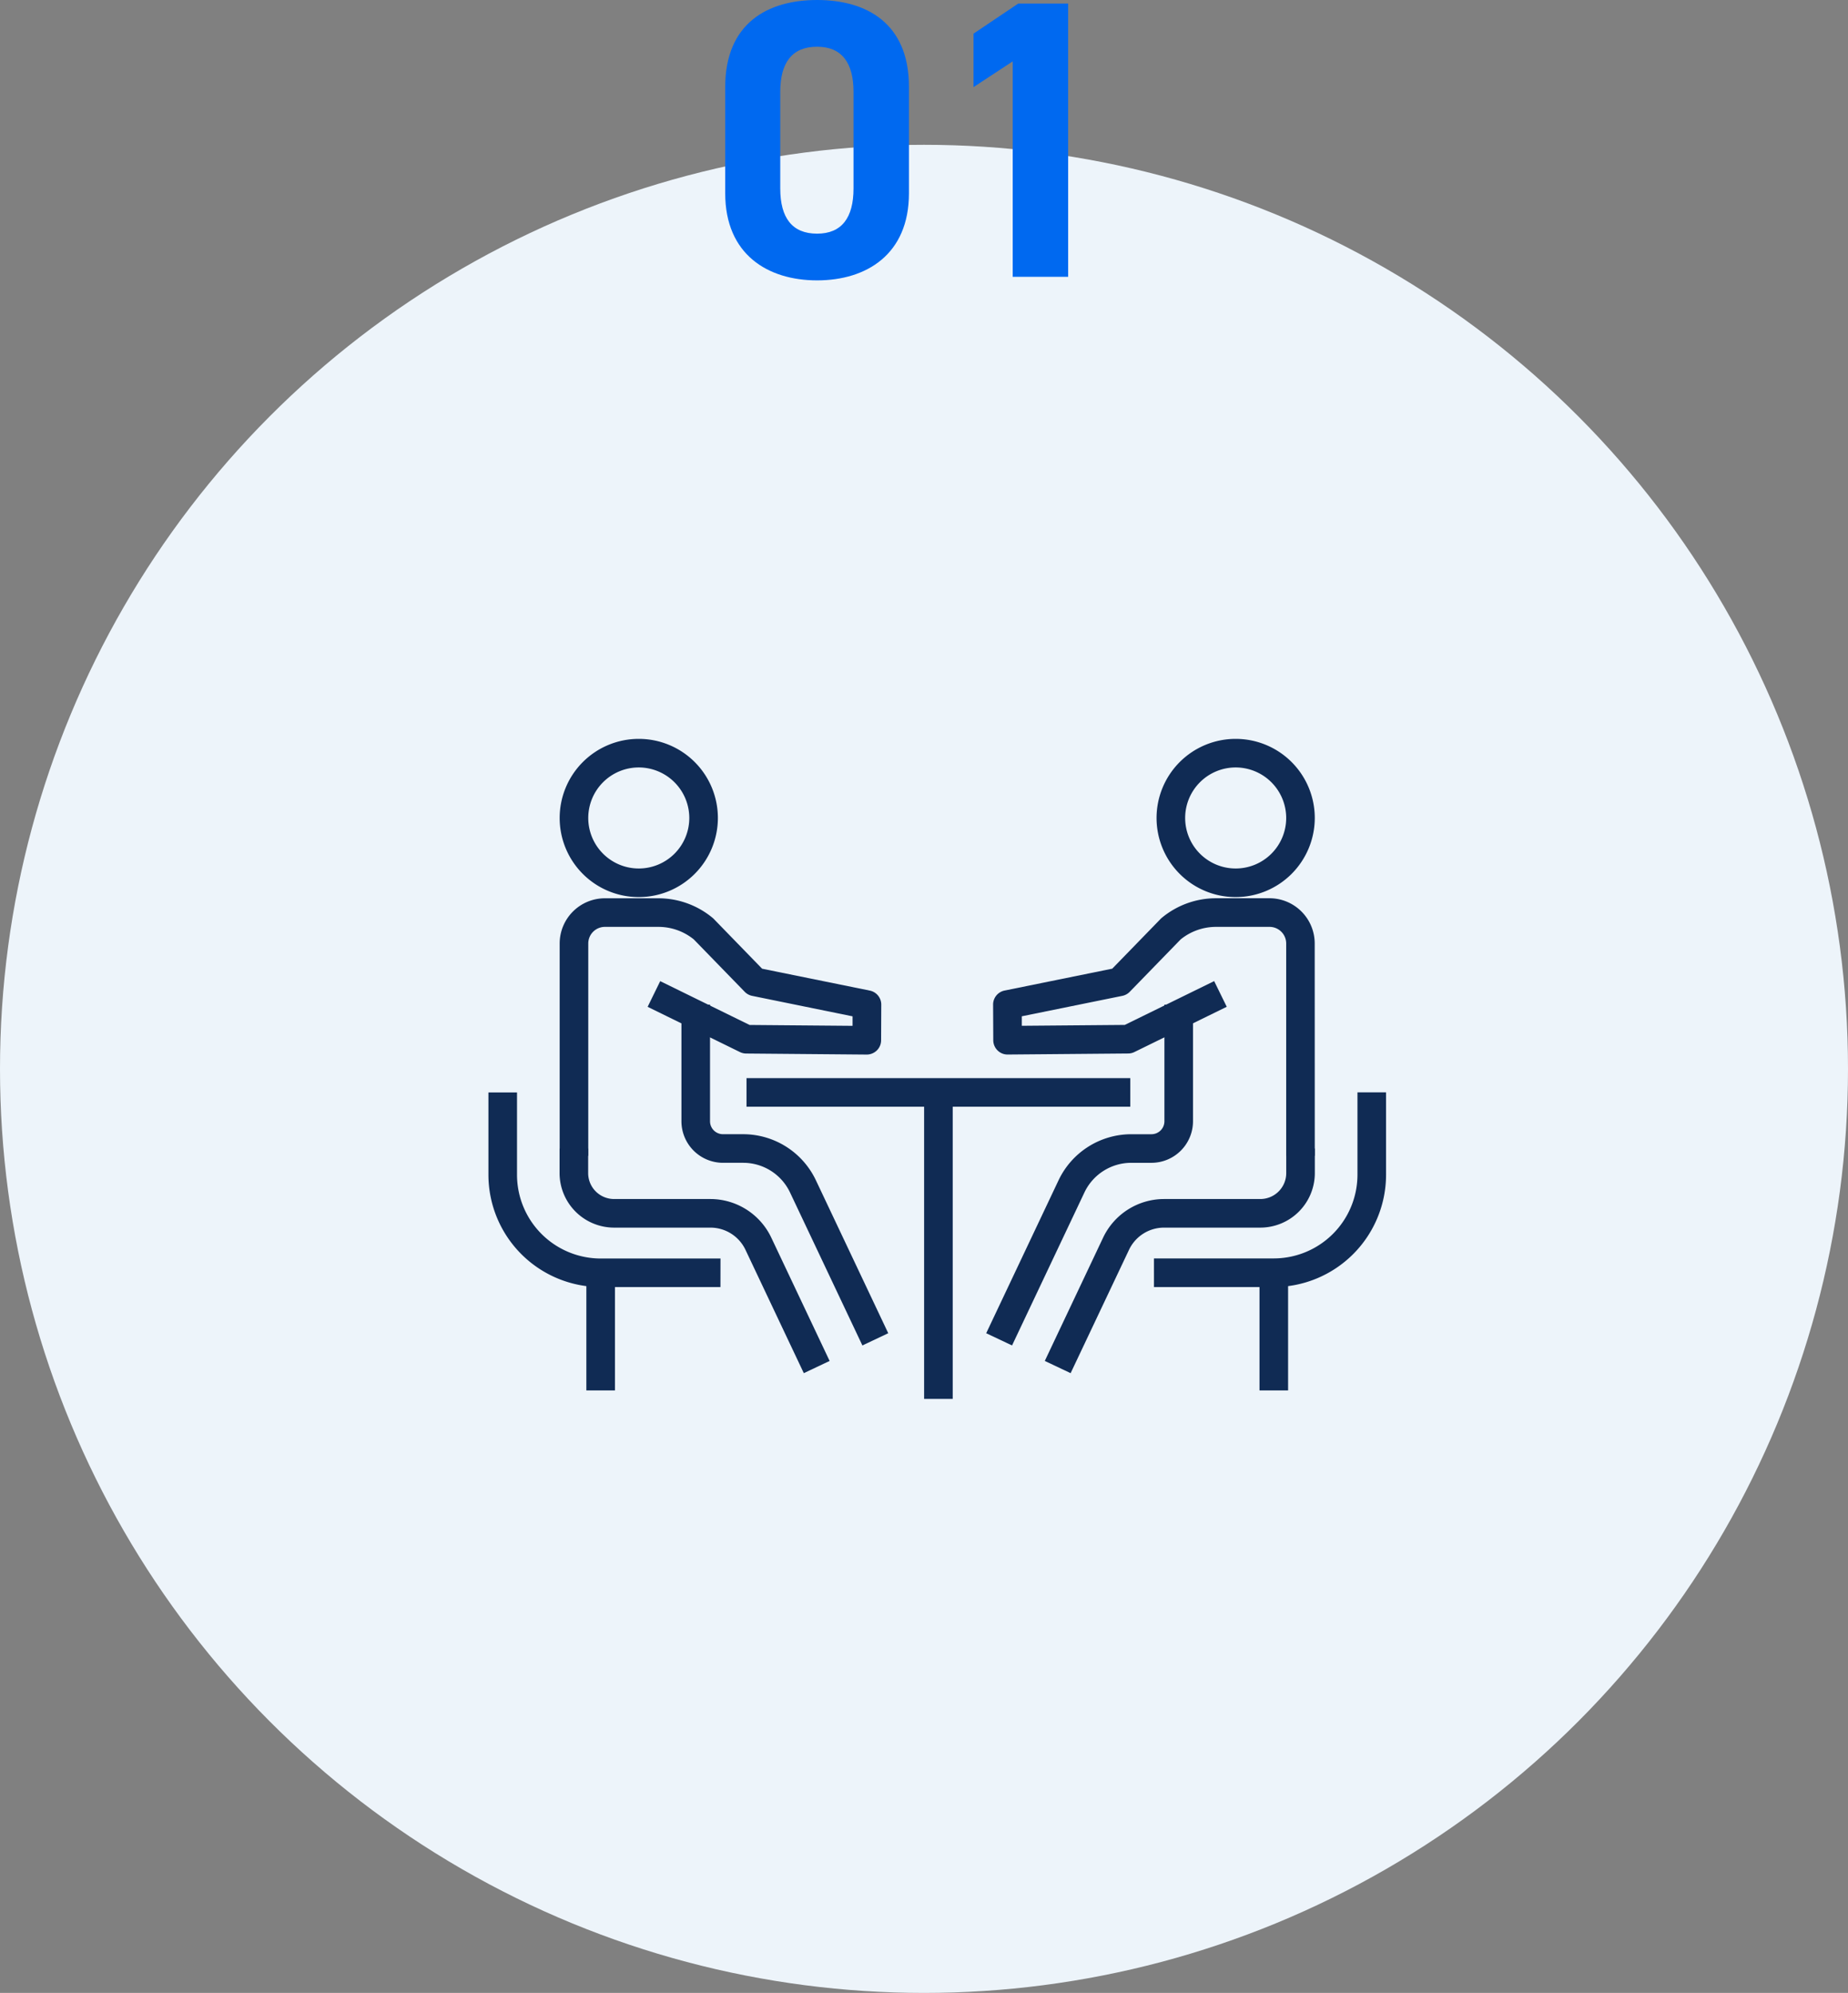 <svg xmlns="http://www.w3.org/2000/svg" width="140" height="150.97" viewBox="0 0 140 150.97">
  <rect x="0" y="0" width="140" height="150.97" fill="#808080" stroke="none"/>
  <g id="グループ_1727" data-name="グループ 1727" transform="translate(-230 -937.03)">
    <circle id="楕円形_36" data-name="楕円形 36" cx="70" cy="70" r="70" transform="translate(230 948)" fill="#edf4fa"/>
    <path id="パス_5854" data-name="パス 5854" d="M-1.14-14.4c0-4.83-3.24-6.57-6.96-6.57s-6.96,1.74-6.96,6.6v8.04c0,4.65,3.24,6.6,6.96,6.6s6.96-1.95,6.96-6.6Zm-4.2.39v7.32c0,2.22-.9,3.42-2.76,3.42-1.89,0-2.79-1.2-2.79-3.42v-7.32c0-2.22.9-3.42,2.79-3.42C-6.24-17.43-5.34-16.23-5.34-14.01ZM10.92-20.7H7.14L3.75-18.42v4.05l2.97-1.95V0h4.2Z" transform="translate(300 958)" fill="#0069f0"/>
    <g id="グループ_1005" data-name="グループ 1005" transform="translate(-775.021 -593.941)">
      <g id="グループ_986" data-name="グループ 986">
        <g id="グループ_984" data-name="グループ 984">
          <rect id="長方形_243" data-name="長方形 243" width="29.074" height="2.166" transform="translate(1061.575 1612.642)" fill="#102b54"/>
        </g>
        <g id="グループ_985" data-name="グループ 985">
          <rect id="長方形_244" data-name="長方形 244" width="2.166" height="23.22" transform="translate(1075.03 1613.722)" fill="#102b54"/>
        </g>
      </g>
      <g id="グループ_995" data-name="グループ 995">
        <g id="グループ_992" data-name="グループ 992">
          <g id="グループ_990" data-name="グループ 990">
            <g id="グループ_987" data-name="グループ 987">
              <path id="パス_5016" data-name="パス 5016" d="M1053.413,1598.929a5.993,5.993,0,1,1,5.993-5.993A6,6,0,0,1,1053.413,1598.929Zm0-9.821a3.827,3.827,0,1,0,3.827,3.828A3.832,3.832,0,0,0,1053.413,1589.108Z" fill="#102b54"/>
            </g>
            <g id="グループ_988" data-name="グループ 988">
              <path id="パス_5017" data-name="パス 5017" d="M1065.916,1634.992l-4.423-9.35a2.941,2.941,0,0,0-2.646-1.675h-7.306a4.133,4.133,0,0,1-4.128-4.128v-1.865h2.166v1.865a1.964,1.964,0,0,0,1.962,1.962h7.306a5.113,5.113,0,0,1,4.6,2.915l4.424,9.35Z" fill="#102b54"/>
            </g>
            <g id="グループ_989" data-name="グループ 989">
              <path id="パス_5018" data-name="パス 5018" d="M1070.354,1632.893l-5.488-11.6a3.924,3.924,0,0,0-3.531-2.236h-1.543a3.15,3.15,0,0,1-3.147-3.147v-8.836h2.166v8.836a.982.982,0,0,0,.981.981h1.543a6.1,6.1,0,0,1,5.489,3.475l5.488,11.6Z" fill="#102b54"/>
            </g>
          </g>
          <g id="グループ_991" data-name="グループ 991">
            <path id="パス_5019" data-name="パス 5019" d="M1049.586,1618.528h-2.166v-16.084a3.428,3.428,0,0,1,3.425-3.425h4.065a6.428,6.428,0,0,1,4.109,1.494,1.141,1.141,0,0,1,.121.118l3.618,3.723,8.159,1.658a1.084,1.084,0,0,1,.867,1.067l-.012,2.7a1.084,1.084,0,0,1-.323.765,1.1,1.1,0,0,1-.77.313l-9.135-.078a1.082,1.082,0,0,1-.467-.111l-6.993-3.427.953-1.945,6.772,3.319,7.8.066,0-.72L1062,1606.41a1.086,1.086,0,0,1-.561-.307l-3.858-3.969a4.253,4.253,0,0,0-2.67-.949h-4.065a1.26,1.26,0,0,0-1.259,1.259Z" fill="#102b54"/>
          </g>
        </g>
        <g id="グループ_993" data-name="グループ 993">
          <path id="パス_5020" data-name="パス 5020" d="M1059.6,1628.469h-9.077a8.512,8.512,0,0,1-8.5-8.5v-6.243h2.166v6.243a6.345,6.345,0,0,0,6.338,6.338h9.077Z" fill="#102b54"/>
        </g>
        <g id="グループ_994" data-name="グループ 994">
          <rect id="長方形_245" data-name="長方形 245" width="2.166" height="8.914" transform="translate(1049.442 1627.386)" fill="#102b54"/>
        </g>
      </g>
      <g id="グループ_1004" data-name="グループ 1004">
        <g id="グループ_1001" data-name="グループ 1001">
          <g id="グループ_999" data-name="グループ 999">
            <g id="グループ_996" data-name="グループ 996">
              <path id="パス_5021" data-name="パス 5021" d="M1098.632,1598.929a5.993,5.993,0,1,1,5.993-5.993A6,6,0,0,1,1098.632,1598.929Zm0-9.821a3.827,3.827,0,1,0,3.828,3.828A3.832,3.832,0,0,0,1098.632,1589.108Z" fill="#102b54"/>
            </g>
            <g id="グループ_997" data-name="グループ 997">
              <path id="パス_5022" data-name="パス 5022" d="M1086.129,1634.992l-1.957-.926,4.423-9.35a5.113,5.113,0,0,1,4.6-2.915h7.306a1.964,1.964,0,0,0,1.962-1.962v-1.865h2.166v1.865a4.132,4.132,0,0,1-4.128,4.128H1093.2a2.939,2.939,0,0,0-2.645,1.675Z" fill="#102b54"/>
            </g>
            <g id="グループ_998" data-name="グループ 998">
              <path id="パス_5023" data-name="パス 5023" d="M1081.691,1632.893l-1.958-.926,5.488-11.6a6.1,6.1,0,0,1,5.489-3.475h1.543a.982.982,0,0,0,.981-.981v-8.836h2.166v8.836a3.15,3.15,0,0,1-3.147,3.147h-1.543a3.925,3.925,0,0,0-3.531,2.236Z" fill="#102b54"/>
            </g>
          </g>
          <g id="グループ_1000" data-name="グループ 1000">
            <path id="パス_5024" data-name="パス 5024" d="M1104.625,1618.528h-2.165v-16.084a1.261,1.261,0,0,0-1.26-1.259h-4.065a4.254,4.254,0,0,0-2.67.949l-3.858,3.969a1.083,1.083,0,0,1-.561.307l-7.615,1.548,0,.72,7.8-.066,6.772-3.319.953,1.945-6.993,3.427a1.079,1.079,0,0,1-.467.111l-9.135.078a1.068,1.068,0,0,1-.77-.313,1.079,1.079,0,0,1-.322-.765l-.013-2.7a1.084,1.084,0,0,1,.867-1.067l8.159-1.658,3.619-3.723a1.141,1.141,0,0,1,.121-.118,6.423,6.423,0,0,1,4.108-1.494h4.065a3.428,3.428,0,0,1,3.425,3.425Z" fill="#102b54"/>
          </g>
        </g>
        <g id="グループ_1002" data-name="グループ 1002">
          <path id="パス_5025" data-name="パス 5025" d="M1101.521,1628.469h-9.078V1626.3h9.078a6.346,6.346,0,0,0,6.338-6.338v-6.243h2.166v6.243A8.513,8.513,0,0,1,1101.521,1628.469Z" fill="#102b54"/>
        </g>
        <g id="グループ_1003" data-name="グループ 1003">
          <rect id="長方形_246" data-name="長方形 246" width="2.166" height="8.914" transform="translate(1100.438 1627.386)" fill="#102b54"/>
        </g>
      </g>
    </g>
  </g>
</svg>
